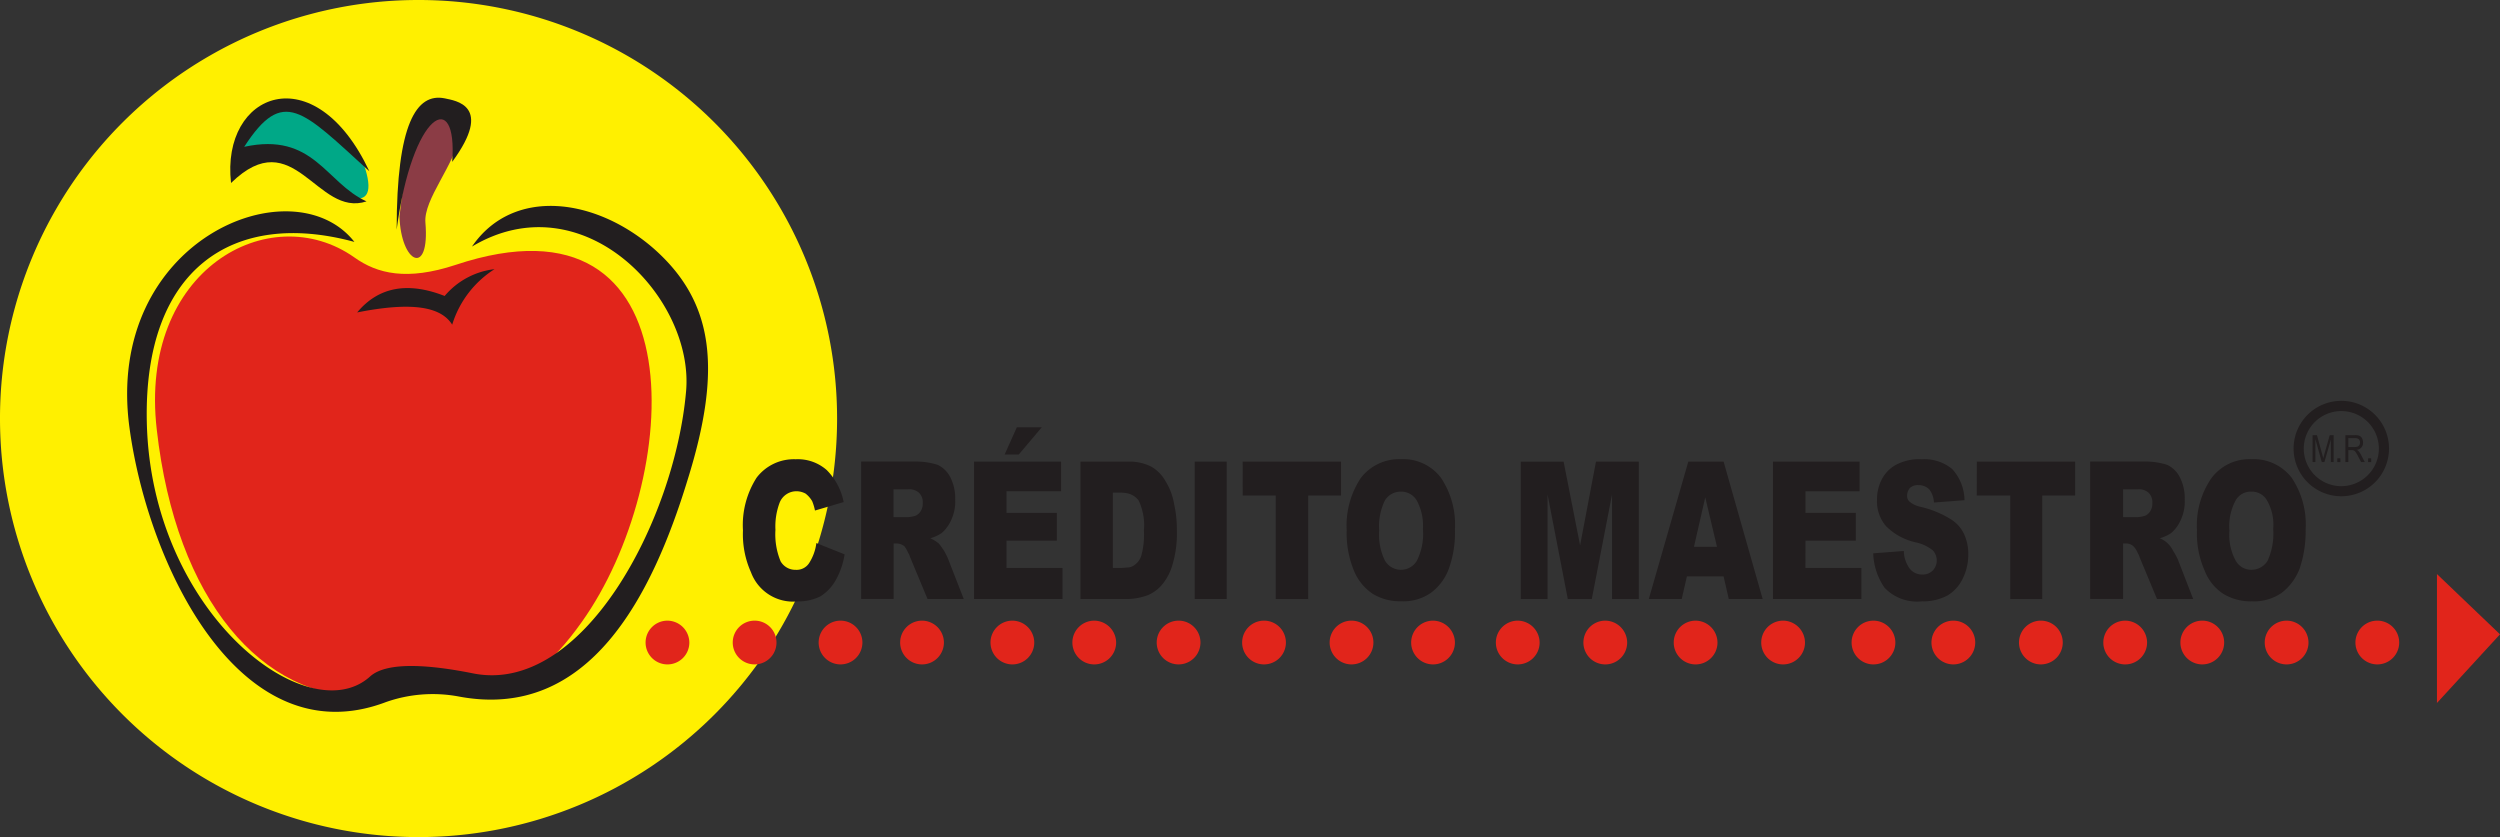 <svg xmlns="http://www.w3.org/2000/svg" width="149.327" height="50" viewBox="0 0 149.327 50">
    <rect x="0" y="0" width="149.327" height="50" fill="#333333" stroke="none"/>
    <defs>
        <style>
            .cls-2{fill-rule:evenodd;fill:#e1251b}.cls-5{fill:#221e1f}.cls-6{fill:none;stroke:#221e1f;stroke-width:.5px}
        </style>
    </defs>
    <g id="Grupo_5" transform="translate(-140 -50)">
        <g id="Grupo_85">
            <path id="Trazado_110" fill="#fff000" fill-rule="evenodd" d="M165.014 50A25 25 0 1 1 140 74.986 24.985 24.985 0 0 1 165.014 50z"/>
            <path id="Trazado_111" d="M167.207 65.824c-2.9.955-4.666.534-6.043-.45-5.059-3.569-12.9.731-11.8 10.287 1.152 10.23 6.295 16.132 12.647 15.964 1.911-.057 2.895-.675 6.436-.422 2.5.2 4.469-1.461 6.3-4.047 6.007-8.404 7.131-26.223-7.54-21.332z" class="cls-2"/>
            <path id="Trazado_112" fill="#00a887" fill-rule="evenodd" d="M161.614 59.5c.674 1.743.477 2.529-.535 2.333-1.855-1.94-4.018-3.035-6.829-2.333 1.63-5 4.272-3.879 7.364 0z"/>
            <path id="Trazado_113" fill="#8b3c45" fill-rule="evenodd" d="M163.862 62.929c.647-5.9 1.771-8.1 3.6-4.863-.309 1.8-2.164 3.823-2.052 5.228.279 3.26-1.463 2.445-1.548-.365z"/>
            <path id="Trazado_114" d="M161.894 62.029c-2.445-1.1-3.147-4.159-7.307-3.26 2.333-3.6 3.457-2.192 7.476 1.462-3.26-6.943-8.881-4.722-8.263.7 3.766-3.68 5.116 2.082 8.094 1.098z" class="cls-5"/>
            <path id="Trazado_115" d="M167.01 59.669c2.5-3.4.169-3.654-.45-3.795-1.686-.337-2.867 1.518-2.867 7.842.928-7.055 3.654-8.516 3.317-4.047z" class="cls-5"/>
            <path id="Trazado_116" d="M166.56 67.679c-2.22-.871-3.963-.534-5.227.984 3.513-.7 5.059-.254 5.677.73a6.023 6.023 0 0 1 2.529-3.316 4.58 4.58 0 0 0-2.979 1.602z" class="cls-5"/>
            <path id="Trazado_117" d="M179.039 64.84c-3.485-3.035-8.4-3.682-10.848-.112 6.633-3.963 13.294 3.063 12.788 8.656-.675 7.7-6.184 18.156-12.732 16.836-2.389-.478-5.116-.76-6.156.2-3.71 3.317-13.069-3.794-13.322-15.205-.2-9.19 5.172-12.732 12.4-10.765-3.682-4.693-14.953-.112-13.435 11.1 1.125 8.319 6.661 19.674 15.318 16.386a8.424 8.424 0 0 1 4.329-.337c7.813 1.489 11.579-6.043 13.687-12.929 2.103-6.719 1.541-10.682-2.029-13.83z" class="cls-5"/>
        </g>
        <g id="Grupo_86">
            <path id="Trazado_118" d="M285.561 84.289v7.7l3.766-4.1z" class="cls-2"/>
            <path id="Trazado_119" d="M179.882 87.072a1.307 1.307 0 1 0 1.293 1.321 1.319 1.319 0 0 0-1.293-1.321z" class="cls-2"/>
            <path id="Trazado_120" d="M185.11 87.072a1.307 1.307 0 1 0 0 2.613 1.307 1.307 0 0 0 0-2.613z" class="cls-2"/>
            <path id="Trazado_121" d="M190.169 87.072a1.307 1.307 0 0 0 0 2.613 1.307 1.307 0 1 0 0-2.613z" class="cls-2"/>
            <path id="Trazado_122" d="M195.06 87.072a1.307 1.307 0 1 0 1.321 1.321 1.313 1.313 0 0 0-1.321-1.321z" class="cls-2"/>
            <path id="Trazado_123" d="M200.456 87.072a1.307 1.307 0 1 0 1.321 1.321 1.314 1.314 0 0 0-1.321-1.321z" class="cls-2"/>
            <path id="Trazado_124" d="M205.375 87.072a1.307 1.307 0 1 0 1.293 1.321 1.32 1.32 0 0 0-1.293-1.321z" class="cls-2"/>
            <path id="Trazado_125" d="M210.434 87.072a1.307 1.307 0 1 0 0 2.613 1.307 1.307 0 0 0 0-2.613z" class="cls-2"/>
            <path id="Trazado_126" d="M215.465 87.072a1.307 1.307 0 0 0 0 2.613 1.307 1.307 0 1 0 0-2.613z" class="cls-2"/>
            <path id="Trazado_127" d="M220.692 87.072a1.307 1.307 0 0 0 0 2.613 1.307 1.307 0 1 0 0-2.613z" class="cls-2"/>
            <path id="Trazado_128" d="M225.611 87.072a1.307 1.307 0 1 0 1.293 1.321 1.319 1.319 0 0 0-1.293-1.321z" class="cls-2"/>
            <path id="Trazado_129" d="M230.67 87.072a1.307 1.307 0 1 0 1.293 1.321 1.319 1.319 0 0 0-1.293-1.321z" class="cls-2"/>
            <path id="Trazado_130" d="M235.9 87.072a1.307 1.307 0 1 0 1.292 1.321 1.319 1.319 0 0 0-1.292-1.321z" class="cls-2"/>
            <path id="Trazado_131" d="M241.294 87.072a1.307 1.307 0 1 0 1.293 1.321 1.319 1.319 0 0 0-1.293-1.321z" class="cls-2"/>
            <path id="Trazado_132" d="M246.522 87.072a1.307 1.307 0 1 0 1.292 1.321 1.32 1.32 0 0 0-1.292-1.321z" class="cls-2"/>
            <path id="Trazado_133" d="M251.89 87.072a1.307 1.307 0 1 0 1.321 1.321 1.313 1.313 0 0 0-1.321-1.321z" class="cls-2"/>
            <path id="Trazado_134" d="M256.639 87.072a1.307 1.307 0 0 0 0 2.613 1.307 1.307 0 1 0 0-2.613z" class="cls-2"/>
            <path id="Trazado_135" d="M261.867 87.072a1.307 1.307 0 0 0 0 2.613 1.307 1.307 0 1 0 0-2.613z" class="cls-2"/>
            <path id="Trazado_136" d="M266.926 87.072a1.307 1.307 0 1 0 1.321 1.321 1.314 1.314 0 0 0-1.321-1.321z" class="cls-2"/>
            <path id="Trazado_137" d="M271.508 87.072a1.307 1.307 0 0 0 0 2.613 1.307 1.307 0 1 0 0-2.613z" class="cls-2"/>
            <path id="Trazado_138" d="M276.567 87.072a1.307 1.307 0 1 0 1.321 1.321 1.314 1.314 0 0 0-1.321-1.321z" class="cls-2"/>
            <path id="Trazado_139" d="M281.963 87.072a1.307 1.307 0 0 0 0 2.613 1.307 1.307 0 1 0 0-2.613z" class="cls-2"/>
        </g>
        <g id="Grupo_89">
            <path id="Trazado_140" d="M200.118 82.294h3.008v-1.659h-3.008v-1.293h3.261v-1.77h-5.2v8.207h5.284v-1.855h-3.345z" class="cls-5"/>
            <path id="Trazado_141" d="M196.633 83.39a4.081 4.081 0 0 0-.252-.506c-.141-.2-.253-.366-.309-.422a2.008 2.008 0 0 0-.506-.309 2.488 2.488 0 0 0 .674-.309 2.175 2.175 0 0 0 .59-.815 2.6 2.6 0 0 0 .225-1.181 2.775 2.775 0 0 0-.281-1.321 1.645 1.645 0 0 0-.759-.758 4.2 4.2 0 0 0-1.377-.2h-3.2v8.207h1.939v-3.314h.169a.763.763 0 0 1 .478.169 2.118 2.118 0 0 1 .225.394 1.078 1.078 0 0 1 .112.252l1.04 2.5h2.164zM195 80.523a.725.725 0 0 1-.309.281 1.947 1.947 0 0 1-.449.084h-.872V79.23h.872a.836.836 0 0 1 .674.225.789.789 0 0 1 .2.59.857.857 0 0 1-.116.478z" class="cls-5"/>
            <path id="Rectángulo_47" d="M0 0H1.911V8.207H0z" class="cls-5" transform="translate(211.361 77.572)"/>
            <path id="Trazado_142" d="M210.124 80.073a3.708 3.708 0 0 0-.5-1.321 2.284 2.284 0 0 0-.844-.871 2.848 2.848 0 0 0-1.377-.309h-2.867v8.207h2.864a3.76 3.76 0 0 0 1.152-.225 2.253 2.253 0 0 0 .872-.647 3.266 3.266 0 0 0 .618-1.208 6.525 6.525 0 0 0 .253-2.052 6.9 6.9 0 0 0-.171-1.574zm-1.939 3.064a1.045 1.045 0 0 1-.393.59.733.733 0 0 1-.394.168c-.14 0-.281.029-.478.029h-.449v-4.5h.477a2.187 2.187 0 0 1 .45.056 1.11 1.11 0 0 1 .618.422 3.472 3.472 0 0 1 .31 1.8 4.652 4.652 0 0 1-.141 1.435z" class="cls-5"/>
            <path id="Trazado_143" d="M188.342 83.615a.888.888 0 0 1-.815.421 1.014 1.014 0 0 1-.9-.506 4.211 4.211 0 0 1-.309-1.883 4.017 4.017 0 0 1 .253-1.63 1.08 1.08 0 0 1 1.012-.675 1.17 1.17 0 0 1 .534.141 1.563 1.563 0 0 1 .393.449 2.852 2.852 0 0 1 .169.563l1.714-.506a3.729 3.729 0 0 0-1.012-1.912 2.612 2.612 0 0 0-1.855-.645 2.794 2.794 0 0 0-2.333 1.1 5.256 5.256 0 0 0-.815 3.148 5.527 5.527 0 0 0 .478 2.5 2.684 2.684 0 0 0 2.783 1.743 2.927 2.927 0 0 0 1.377-.31 2.7 2.7 0 0 0 .9-.955 4.561 4.561 0 0 0 .533-1.546l-1.686-.675a2.888 2.888 0 0 1-.421 1.178z" class="cls-5"/>
            <path id="Trazado_144" d="M202.227 75.521h-1.49l-.73 1.63h.843z" class="cls-5"/>
            <path id="Trazado_145" d="M214.228 79.6h1.972v6.183h1.94V79.6h1.96v-2.028h-5.874z" class="cls-5"/>
            <path id="Trazado_146" d="M247.843 82.294h3.007v-1.659h-3.007v-1.293h3.232v-1.77H245.9v8.207h5.284v-1.855h-3.344z" class="cls-5"/>
            <path id="Trazado_147" d="M256.5 81a5.994 5.994 0 0 0-1.8-.73 1.5 1.5 0 0 1-.646-.31.445.445 0 0 1-.141-.336.717.717 0 0 1 .169-.479.688.688 0 0 1 .506-.168.9.9 0 0 1 .647.253 1.368 1.368 0 0 1 .28.787l1.827-.14a2.825 2.825 0 0 0-.73-1.855 2.6 2.6 0 0 0-1.827-.59 2.932 2.932 0 0 0-1.546.337 2.094 2.094 0 0 0-.843.871 2.624 2.624 0 0 0-.281 1.208 2.273 2.273 0 0 0 .534 1.574 3.61 3.61 0 0 0 1.827.984 2.394 2.394 0 0 1 .983.478.886.886 0 0 1 0 1.18.844.844 0 0 1-.646.253.928.928 0 0 1-.843-.506 1.8 1.8 0 0 1-.253-.9l-1.827.14a3.8 3.8 0 0 0 .674 2.052 2.672 2.672 0 0 0 2.221.816 3.1 3.1 0 0 0 1.517-.338 2.322 2.322 0 0 0 .928-1.012 3.191 3.191 0 0 0 .337-1.461 2.813 2.813 0 0 0-.253-1.209A2.086 2.086 0 0 0 256.5 81z" class="cls-5"/>
            <path id="Trazado_148" d="M242.952 77.572h-2.108l-2.36 8.207h1.967l.309-1.349h2.192l.309 1.349h2.024zm-1.77 5.087l.674-2.951.7 2.951z" class="cls-5"/>
            <path id="Trazado_149" d="M258.073 79.6h2v6.183h1.911V79.6h1.967v-2.028h-5.874z" class="cls-5"/>
            <path id="Trazado_150" d="M270.074 83.39a5.426 5.426 0 0 0-.281-.506 1.462 1.462 0 0 0-.309-.422 1.392 1.392 0 0 0-.478-.309 2.5 2.5 0 0 0 .675-.309 2.175 2.175 0 0 0 .59-.815 2.6 2.6 0 0 0 .225-1.181 2.787 2.787 0 0 0-.281-1.321 1.649 1.649 0 0 0-.759-.758 4.2 4.2 0 0 0-1.377-.2h-3.232v8.207h1.967v-3.314h.169a.635.635 0 0 1 .449.169 1.155 1.155 0 0 1 .253.394 1.034 1.034 0 0 1 .113.252l1.04 2.5H271zm-1.63-2.867a.73.73 0 0 1-.309.281 1.953 1.953 0 0 1-.45.084h-.871V79.23h.871a.838.838 0 0 1 .675.225.793.793 0 0 1 .2.59.857.857 0 0 1-.116.478z" class="cls-5"/>
            <path id="Trazado_151" d="M234.38 82.575l-.984-5h-2.558v8.207h1.6v-6.24l1.208 6.24h1.433l1.208-6.24v6.24h1.6v-8.21h-2.558z" class="cls-5"/>
            <path id="Trazado_152" d="M276.876 78.527a2.862 2.862 0 0 0-2.389-1.1h-.028a2.831 2.831 0 0 0-2.361 1.123 4.961 4.961 0 0 0-.871 3.12 5.411 5.411 0 0 0 .449 2.389 2.894 2.894 0 0 0 1.124 1.411 3.139 3.139 0 0 0 1.686.45h.056a2.908 2.908 0 0 0 1.743-.507 3.33 3.33 0 0 0 1.068-1.433 6.934 6.934 0 0 0 .365-2.361 5 5 0 0 0-.842-3.092zm-1.433 4.973a1.131 1.131 0 0 1-.956.534 1.065 1.065 0 0 1-.956-.562 3.2 3.2 0 0 1-.365-1.771 3.243 3.243 0 0 1 .365-1.8 1.027 1.027 0 0 1 .928-.535h.028a1.028 1.028 0 0 1 .928.535 2.89 2.89 0 0 1 .365 1.686 3.927 3.927 0 0 1-.337 1.913z" class="cls-5"/>
            <path id="Trazado_153" d="M226.061 78.527a2.829 2.829 0 0 0-2.389-1.1 2.884 2.884 0 0 0-2.389 1.123 5.141 5.141 0 0 0-.844 3.12 5.866 5.866 0 0 0 .422 2.389 3.064 3.064 0 0 0 1.124 1.406 3.143 3.143 0 0 0 1.687.45h.056a2.852 2.852 0 0 0 1.743-.507 3.123 3.123 0 0 0 1.067-1.433 6.308 6.308 0 0 0 .366-2.361 5 5 0 0 0-.843-3.087zm-1.434 4.973a1.107 1.107 0 0 1-1.911-.028 3.512 3.512 0 0 1-.337-1.771 3.558 3.558 0 0 1 .337-1.8 1.1 1.1 0 0 1 .956-.535 1.07 1.07 0 0 1 .955.535 3.119 3.119 0 0 1 .365 1.686 3.566 3.566 0 0 1-.365 1.913z" class="cls-5"/>
            <path id="Rectángulo_48" d="M0 0H0.184V0.225H0z" class="cls-5" transform="translate(279.609 77.376)"/>
            <path id="Rectángulo_49" d="M0 0H0.184V0.225H0z" class="cls-5" transform="translate(281.449 77.376)"/>
            <g id="Grupo_88">
                <g id="Grupo_87">
                    <path id="Trazado_154" d="M279.848 74.192a2.6 2.6 0 1 0 2.6 2.6 2.6 2.6 0 0 0-2.6-2.6z" class="cls-6"/>
                    <path id="Trazado_155" d="M279.848 79.29a2.493 2.493 0 1 1 2.494-2.494 2.5 2.5 0 0 1-2.494 2.494z" class="cls-6"/>
                </g>
                <path id="Trazado_156" d="M281.024 77.163a1.108 1.108 0 0 0-.137-.205.431.431 0 0 0-.112-.09.408.408 0 0 0 .371-.438.505.505 0 0 0-.056-.242.347.347 0 0 0-.143-.15.623.623 0 0 0-.271-.045h-.584V77.6h.174v-.714h.2a.313.313 0 0 1 .136.024.3.3 0 0 1 .1.092 2 2 0 0 1 .154.264l.176.334h.219zm-.383-.461h-.375v-.531h.417a.29.29 0 0 1 .211.069.255.255 0 0 1 .072.192.3.3 0 0 1-.037.148.232.232 0 0 1-.1.093.477.477 0 0 1-.188.027z" class="cls-5"/>
                <path id="Trazado_157" d="M278.84 77.111c-.032.113-.055.2-.07.258l-.063-.238-.313-1.138h-.262V77.6h.168v-1.367l.382 1.367h.157l.384-1.344V77.6h.168v-1.607h-.235z" class="cls-5"/>
            </g>
        </g>
    </g>
</svg>
